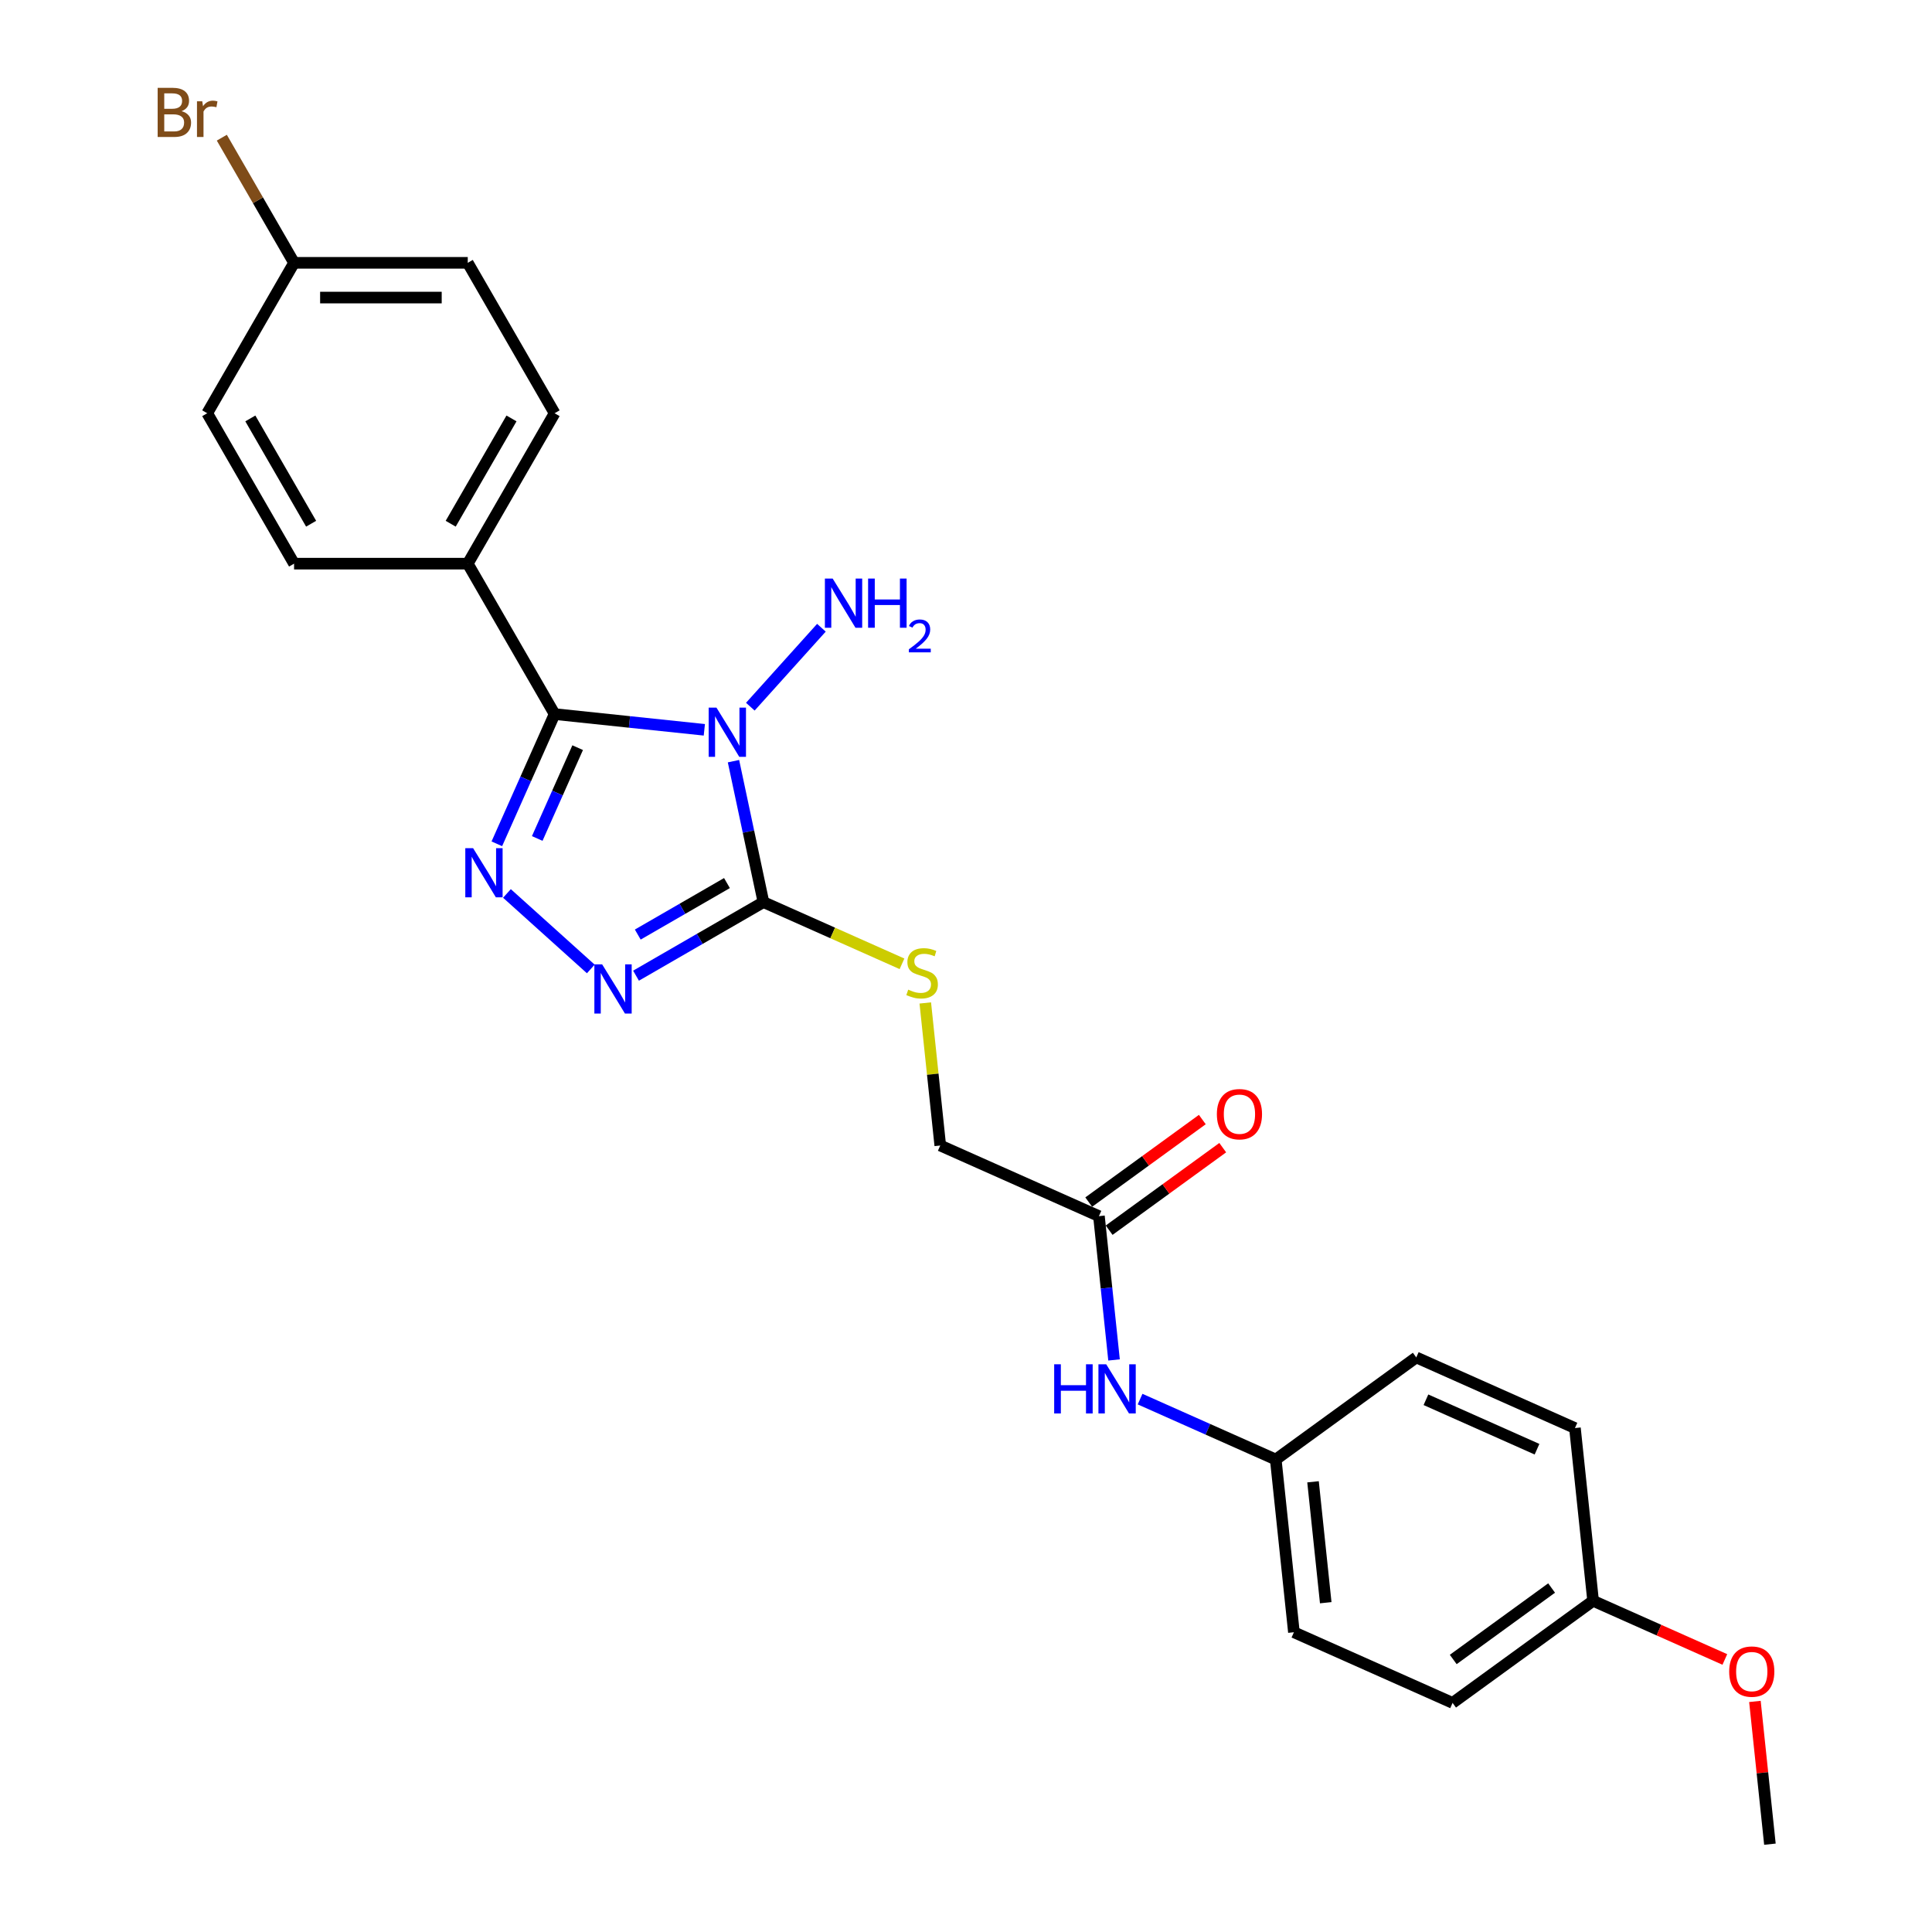 <?xml version='1.0' encoding='iso-8859-1'?>
<svg version='1.1' baseProfile='full'
              xmlns='http://www.w3.org/2000/svg'
                      xmlns:rdkit='http://www.rdkit.org/xml'
                      xmlns:xlink='http://www.w3.org/1999/xlink'
                  xml:space='preserve'
width='1000px' height='1000px' viewBox='0 0 1000 1000'>
<!-- END OF HEADER -->
<rect style='opacity:1.0;fill:#FFFFFF;stroke:none' width='1000' height='1000' x='0' y='0'> </rect>
<path class='bond-0' d='M 364.562,377.749 L 325.81,373.676' style='fill:none;fill-rule:evenodd;stroke:#0000FF;stroke-width:6px;stroke-linecap:butt;stroke-linejoin:miter;stroke-opacity:1' />
<path class='bond-0' d='M 325.81,373.676 L 287.058,369.603' style='fill:none;fill-rule:evenodd;stroke:#000000;stroke-width:6px;stroke-linecap:butt;stroke-linejoin:miter;stroke-opacity:1' />
<path class='bond-1' d='M 379.648,393.978 L 387.402,430.456' style='fill:none;fill-rule:evenodd;stroke:#0000FF;stroke-width:6px;stroke-linecap:butt;stroke-linejoin:miter;stroke-opacity:1' />
<path class='bond-1' d='M 387.402,430.456 L 395.156,466.935' style='fill:none;fill-rule:evenodd;stroke:#000000;stroke-width:6px;stroke-linecap:butt;stroke-linejoin:miter;stroke-opacity:1' />
<path class='bond-7' d='M 388.367,365.781 L 425.161,324.918' style='fill:none;fill-rule:evenodd;stroke:#0000FF;stroke-width:6px;stroke-linecap:butt;stroke-linejoin:miter;stroke-opacity:1' />
<path class='bond-2' d='M 287.058,369.603 L 272.11,403.178' style='fill:none;fill-rule:evenodd;stroke:#000000;stroke-width:6px;stroke-linecap:butt;stroke-linejoin:miter;stroke-opacity:1' />
<path class='bond-2' d='M 272.11,403.178 L 257.161,436.753' style='fill:none;fill-rule:evenodd;stroke:#0000FF;stroke-width:6px;stroke-linecap:butt;stroke-linejoin:miter;stroke-opacity:1' />
<path class='bond-2' d='M 298.999,386.989 L 288.535,410.491' style='fill:none;fill-rule:evenodd;stroke:#000000;stroke-width:6px;stroke-linecap:butt;stroke-linejoin:miter;stroke-opacity:1' />
<path class='bond-2' d='M 288.535,410.491 L 278.071,433.994' style='fill:none;fill-rule:evenodd;stroke:#0000FF;stroke-width:6px;stroke-linecap:butt;stroke-linejoin:miter;stroke-opacity:1' />
<path class='bond-5' d='M 287.058,369.603 L 242.109,291.749' style='fill:none;fill-rule:evenodd;stroke:#000000;stroke-width:6px;stroke-linecap:butt;stroke-linejoin:miter;stroke-opacity:1' />
<path class='bond-3' d='M 395.156,466.935 L 362.179,485.974' style='fill:none;fill-rule:evenodd;stroke:#000000;stroke-width:6px;stroke-linecap:butt;stroke-linejoin:miter;stroke-opacity:1' />
<path class='bond-3' d='M 362.179,485.974 L 329.203,505.012' style='fill:none;fill-rule:evenodd;stroke:#0000FF;stroke-width:6px;stroke-linecap:butt;stroke-linejoin:miter;stroke-opacity:1' />
<path class='bond-3' d='M 376.273,457.075 L 353.19,470.403' style='fill:none;fill-rule:evenodd;stroke:#000000;stroke-width:6px;stroke-linecap:butt;stroke-linejoin:miter;stroke-opacity:1' />
<path class='bond-3' d='M 353.19,470.403 L 330.106,483.73' style='fill:none;fill-rule:evenodd;stroke:#0000FF;stroke-width:6px;stroke-linecap:butt;stroke-linejoin:miter;stroke-opacity:1' />
<path class='bond-4' d='M 395.156,466.935 L 431.014,482.9' style='fill:none;fill-rule:evenodd;stroke:#000000;stroke-width:6px;stroke-linecap:butt;stroke-linejoin:miter;stroke-opacity:1' />
<path class='bond-4' d='M 431.014,482.9 L 466.872,498.865' style='fill:none;fill-rule:evenodd;stroke:#CCCC00;stroke-width:6px;stroke-linecap:butt;stroke-linejoin:miter;stroke-opacity:1' />
<path class='bond-25' d='M 262.395,462.447 L 305.799,501.528' style='fill:none;fill-rule:evenodd;stroke:#0000FF;stroke-width:6px;stroke-linecap:butt;stroke-linejoin:miter;stroke-opacity:1' />
<path class='bond-10' d='M 478.924,519.124 L 482.802,556.015' style='fill:none;fill-rule:evenodd;stroke:#CCCC00;stroke-width:6px;stroke-linecap:butt;stroke-linejoin:miter;stroke-opacity:1' />
<path class='bond-10' d='M 482.802,556.015 L 486.679,592.906' style='fill:none;fill-rule:evenodd;stroke:#000000;stroke-width:6px;stroke-linecap:butt;stroke-linejoin:miter;stroke-opacity:1' />
<path class='bond-11' d='M 242.109,291.749 L 287.058,213.894' style='fill:none;fill-rule:evenodd;stroke:#000000;stroke-width:6px;stroke-linecap:butt;stroke-linejoin:miter;stroke-opacity:1' />
<path class='bond-11' d='M 233.28,271.08 L 264.745,216.582' style='fill:none;fill-rule:evenodd;stroke:#000000;stroke-width:6px;stroke-linecap:butt;stroke-linejoin:miter;stroke-opacity:1' />
<path class='bond-12' d='M 242.109,291.749 L 152.21,291.749' style='fill:none;fill-rule:evenodd;stroke:#000000;stroke-width:6px;stroke-linecap:butt;stroke-linejoin:miter;stroke-opacity:1' />
<path class='bond-6' d='M 568.806,629.472 L 486.679,592.906' style='fill:none;fill-rule:evenodd;stroke:#000000;stroke-width:6px;stroke-linecap:butt;stroke-linejoin:miter;stroke-opacity:1' />
<path class='bond-8' d='M 568.806,629.472 L 572.718,666.686' style='fill:none;fill-rule:evenodd;stroke:#000000;stroke-width:6px;stroke-linecap:butt;stroke-linejoin:miter;stroke-opacity:1' />
<path class='bond-8' d='M 572.718,666.686 L 576.629,703.901' style='fill:none;fill-rule:evenodd;stroke:#0000FF;stroke-width:6px;stroke-linecap:butt;stroke-linejoin:miter;stroke-opacity:1' />
<path class='bond-9' d='M 574.09,636.745 L 603.488,615.386' style='fill:none;fill-rule:evenodd;stroke:#000000;stroke-width:6px;stroke-linecap:butt;stroke-linejoin:miter;stroke-opacity:1' />
<path class='bond-9' d='M 603.488,615.386 L 632.886,594.027' style='fill:none;fill-rule:evenodd;stroke:#FF0000;stroke-width:6px;stroke-linecap:butt;stroke-linejoin:miter;stroke-opacity:1' />
<path class='bond-9' d='M 563.522,622.199 L 592.92,600.84' style='fill:none;fill-rule:evenodd;stroke:#000000;stroke-width:6px;stroke-linecap:butt;stroke-linejoin:miter;stroke-opacity:1' />
<path class='bond-9' d='M 592.92,600.84 L 622.317,579.481' style='fill:none;fill-rule:evenodd;stroke:#FF0000;stroke-width:6px;stroke-linecap:butt;stroke-linejoin:miter;stroke-opacity:1' />
<path class='bond-13' d='M 590.106,724.178 L 625.218,739.81' style='fill:none;fill-rule:evenodd;stroke:#0000FF;stroke-width:6px;stroke-linecap:butt;stroke-linejoin:miter;stroke-opacity:1' />
<path class='bond-13' d='M 625.218,739.81 L 660.33,755.443' style='fill:none;fill-rule:evenodd;stroke:#000000;stroke-width:6px;stroke-linecap:butt;stroke-linejoin:miter;stroke-opacity:1' />
<path class='bond-17' d='M 287.058,213.894 L 242.109,136.039' style='fill:none;fill-rule:evenodd;stroke:#000000;stroke-width:6px;stroke-linecap:butt;stroke-linejoin:miter;stroke-opacity:1' />
<path class='bond-16' d='M 152.21,291.749 L 107.26,213.894' style='fill:none;fill-rule:evenodd;stroke:#000000;stroke-width:6px;stroke-linecap:butt;stroke-linejoin:miter;stroke-opacity:1' />
<path class='bond-16' d='M 161.038,271.08 L 129.573,216.582' style='fill:none;fill-rule:evenodd;stroke:#000000;stroke-width:6px;stroke-linecap:butt;stroke-linejoin:miter;stroke-opacity:1' />
<path class='bond-19' d='M 660.33,755.443 L 733.06,702.602' style='fill:none;fill-rule:evenodd;stroke:#000000;stroke-width:6px;stroke-linecap:butt;stroke-linejoin:miter;stroke-opacity:1' />
<path class='bond-20' d='M 660.33,755.443 L 669.727,844.85' style='fill:none;fill-rule:evenodd;stroke:#000000;stroke-width:6px;stroke-linecap:butt;stroke-linejoin:miter;stroke-opacity:1' />
<path class='bond-20' d='M 679.621,766.975 L 686.199,829.559' style='fill:none;fill-rule:evenodd;stroke:#000000;stroke-width:6px;stroke-linecap:butt;stroke-linejoin:miter;stroke-opacity:1' />
<path class='bond-14' d='M 152.21,136.039 L 107.26,213.894' style='fill:none;fill-rule:evenodd;stroke:#000000;stroke-width:6px;stroke-linecap:butt;stroke-linejoin:miter;stroke-opacity:1' />
<path class='bond-18' d='M 152.21,136.039 L 133.511,103.651' style='fill:none;fill-rule:evenodd;stroke:#000000;stroke-width:6px;stroke-linecap:butt;stroke-linejoin:miter;stroke-opacity:1' />
<path class='bond-18' d='M 133.511,103.651 L 114.812,71.264' style='fill:none;fill-rule:evenodd;stroke:#7F4C19;stroke-width:6px;stroke-linecap:butt;stroke-linejoin:miter;stroke-opacity:1' />
<path class='bond-26' d='M 152.21,136.039 L 242.109,136.039' style='fill:none;fill-rule:evenodd;stroke:#000000;stroke-width:6px;stroke-linecap:butt;stroke-linejoin:miter;stroke-opacity:1' />
<path class='bond-26' d='M 165.694,154.019 L 228.624,154.019' style='fill:none;fill-rule:evenodd;stroke:#000000;stroke-width:6px;stroke-linecap:butt;stroke-linejoin:miter;stroke-opacity:1' />
<path class='bond-15' d='M 824.583,828.574 L 751.854,881.415' style='fill:none;fill-rule:evenodd;stroke:#000000;stroke-width:6px;stroke-linecap:butt;stroke-linejoin:miter;stroke-opacity:1' />
<path class='bond-15' d='M 803.106,821.954 L 752.195,858.943' style='fill:none;fill-rule:evenodd;stroke:#000000;stroke-width:6px;stroke-linecap:butt;stroke-linejoin:miter;stroke-opacity:1' />
<path class='bond-23' d='M 824.583,828.574 L 858.68,843.754' style='fill:none;fill-rule:evenodd;stroke:#000000;stroke-width:6px;stroke-linecap:butt;stroke-linejoin:miter;stroke-opacity:1' />
<path class='bond-23' d='M 858.68,843.754 L 892.776,858.935' style='fill:none;fill-rule:evenodd;stroke:#FF0000;stroke-width:6px;stroke-linecap:butt;stroke-linejoin:miter;stroke-opacity:1' />
<path class='bond-27' d='M 824.583,828.574 L 815.186,739.167' style='fill:none;fill-rule:evenodd;stroke:#000000;stroke-width:6px;stroke-linecap:butt;stroke-linejoin:miter;stroke-opacity:1' />
<path class='bond-21' d='M 733.06,702.602 L 815.186,739.167' style='fill:none;fill-rule:evenodd;stroke:#000000;stroke-width:6px;stroke-linecap:butt;stroke-linejoin:miter;stroke-opacity:1' />
<path class='bond-21' d='M 738.066,724.512 L 795.554,750.108' style='fill:none;fill-rule:evenodd;stroke:#000000;stroke-width:6px;stroke-linecap:butt;stroke-linejoin:miter;stroke-opacity:1' />
<path class='bond-22' d='M 669.727,844.85 L 751.854,881.415' style='fill:none;fill-rule:evenodd;stroke:#000000;stroke-width:6px;stroke-linecap:butt;stroke-linejoin:miter;stroke-opacity:1' />
<path class='bond-24' d='M 908.341,880.656 L 912.224,917.6' style='fill:none;fill-rule:evenodd;stroke:#FF0000;stroke-width:6px;stroke-linecap:butt;stroke-linejoin:miter;stroke-opacity:1' />
<path class='bond-24' d='M 912.224,917.6 L 916.107,954.545' style='fill:none;fill-rule:evenodd;stroke:#000000;stroke-width:6px;stroke-linecap:butt;stroke-linejoin:miter;stroke-opacity:1' />
<path  class='atom-0' d='M 370.837 366.271
L 379.179 379.756
Q 380.006 381.086, 381.337 383.495
Q 382.668 385.905, 382.739 386.048
L 382.739 366.271
L 386.12 366.271
L 386.12 391.73
L 382.632 391.73
L 373.678 376.987
Q 372.635 375.261, 371.52 373.283
Q 370.441 371.305, 370.118 370.694
L 370.118 391.73
L 366.809 391.73
L 366.809 366.271
L 370.837 366.271
' fill='#0000FF'/>
<path  class='atom-3' d='M 244.865 439
L 253.208 452.485
Q 254.035 453.816, 255.365 456.225
Q 256.696 458.634, 256.768 458.778
L 256.768 439
L 260.148 439
L 260.148 464.46
L 256.66 464.46
L 247.706 449.716
Q 246.663 447.99, 245.548 446.013
Q 244.47 444.035, 244.146 443.423
L 244.146 464.46
L 240.838 464.46
L 240.838 439
L 244.865 439
' fill='#0000FF'/>
<path  class='atom-4' d='M 311.673 499.155
L 320.016 512.639
Q 320.843 513.97, 322.173 516.379
Q 323.504 518.789, 323.576 518.932
L 323.576 499.155
L 326.956 499.155
L 326.956 524.614
L 323.468 524.614
L 314.514 509.871
Q 313.471 508.144, 312.356 506.167
Q 311.278 504.189, 310.954 503.578
L 310.954 524.614
L 307.646 524.614
L 307.646 499.155
L 311.673 499.155
' fill='#0000FF'/>
<path  class='atom-5' d='M 470.09 512.238
Q 470.378 512.346, 471.565 512.85
Q 472.751 513.353, 474.046 513.677
Q 475.376 513.964, 476.671 513.964
Q 479.08 513.964, 480.483 512.814
Q 481.885 511.627, 481.885 509.577
Q 481.885 508.175, 481.166 507.312
Q 480.483 506.449, 479.404 505.981
Q 478.325 505.514, 476.527 504.974
Q 474.262 504.291, 472.895 503.644
Q 471.565 502.997, 470.594 501.63
Q 469.659 500.264, 469.659 497.962
Q 469.659 494.762, 471.816 492.784
Q 474.01 490.806, 478.325 490.806
Q 481.274 490.806, 484.618 492.209
L 483.791 494.978
Q 480.734 493.719, 478.433 493.719
Q 475.952 493.719, 474.585 494.762
Q 473.219 495.769, 473.255 497.531
Q 473.255 498.897, 473.938 499.724
Q 474.657 500.551, 475.664 501.019
Q 476.707 501.486, 478.433 502.026
Q 480.734 502.745, 482.101 503.464
Q 483.467 504.183, 484.438 505.658
Q 485.445 507.096, 485.445 509.577
Q 485.445 513.101, 483.072 515.007
Q 480.734 516.877, 476.815 516.877
Q 474.549 516.877, 472.823 516.374
Q 471.133 515.906, 469.119 515.079
L 470.09 512.238
' fill='#CCCC00'/>
<path  class='atom-8' d='M 430.991 299.463
L 439.334 312.948
Q 440.161 314.278, 441.491 316.687
Q 442.822 319.097, 442.894 319.24
L 442.894 299.463
L 446.274 299.463
L 446.274 324.922
L 442.786 324.922
L 433.832 310.179
Q 432.789 308.453, 431.674 306.475
Q 430.595 304.497, 430.272 303.886
L 430.272 324.922
L 426.963 324.922
L 426.963 299.463
L 430.991 299.463
' fill='#0000FF'/>
<path  class='atom-8' d='M 449.33 299.463
L 452.782 299.463
L 452.782 310.287
L 465.8 310.287
L 465.8 299.463
L 469.252 299.463
L 469.252 324.922
L 465.8 324.922
L 465.8 313.163
L 452.782 313.163
L 452.782 324.922
L 449.33 324.922
L 449.33 299.463
' fill='#0000FF'/>
<path  class='atom-8' d='M 470.486 324.029
Q 471.103 322.439, 472.575 321.561
Q 474.046 320.659, 476.087 320.659
Q 478.627 320.659, 480.051 322.035
Q 481.475 323.412, 481.475 325.856
Q 481.475 328.348, 479.623 330.674
Q 477.796 333, 473.999 335.753
L 481.759 335.753
L 481.759 337.652
L 470.439 337.652
L 470.439 336.062
Q 473.571 333.831, 475.423 332.169
Q 477.298 330.508, 478.199 329.013
Q 479.101 327.518, 479.101 325.975
Q 479.101 324.361, 478.294 323.459
Q 477.487 322.557, 476.087 322.557
Q 474.734 322.557, 473.832 323.103
Q 472.931 323.649, 472.29 324.86
L 470.486 324.029
' fill='#0000FF'/>
<path  class='atom-9' d='M 545.642 706.148
L 549.094 706.148
L 549.094 716.972
L 562.111 716.972
L 562.111 706.148
L 565.563 706.148
L 565.563 731.608
L 562.111 731.608
L 562.111 719.849
L 549.094 719.849
L 549.094 731.608
L 545.642 731.608
L 545.642 706.148
' fill='#0000FF'/>
<path  class='atom-9' d='M 572.575 706.148
L 580.918 719.633
Q 581.745 720.964, 583.076 723.373
Q 584.406 725.782, 584.478 725.926
L 584.478 706.148
L 587.858 706.148
L 587.858 731.608
L 584.37 731.608
L 575.416 716.864
Q 574.373 715.138, 573.259 713.161
Q 572.18 711.183, 571.856 710.572
L 571.856 731.608
L 568.548 731.608
L 568.548 706.148
L 572.575 706.148
' fill='#0000FF'/>
<path  class='atom-10' d='M 629.849 576.702
Q 629.849 570.589, 632.87 567.173
Q 635.89 563.757, 641.536 563.757
Q 647.182 563.757, 650.202 567.173
Q 653.223 570.589, 653.223 576.702
Q 653.223 582.887, 650.166 586.411
Q 647.11 589.899, 641.536 589.899
Q 635.926 589.899, 632.87 586.411
Q 629.849 582.923, 629.849 576.702
M 641.536 587.023
Q 645.42 587.023, 647.505 584.434
Q 649.627 581.809, 649.627 576.702
Q 649.627 571.704, 647.505 569.187
Q 645.42 566.634, 641.536 566.634
Q 637.652 566.634, 635.531 569.151
Q 633.445 571.668, 633.445 576.702
Q 633.445 581.845, 635.531 584.434
Q 637.652 587.023, 641.536 587.023
' fill='#FF0000'/>
<path  class='atom-19' d='M 93.973 57.537
Q 96.418 58.22, 97.641 59.73
Q 98.9 61.205, 98.9 63.398
Q 98.9 66.922, 96.634 68.936
Q 94.404 70.914, 90.161 70.914
L 81.603 70.914
L 81.603 45.455
L 89.118 45.455
Q 93.47 45.455, 95.663 47.217
Q 97.857 48.979, 97.857 52.215
Q 97.857 56.063, 93.973 57.537
M 85.019 48.331
L 85.019 56.314
L 89.118 56.314
Q 91.636 56.314, 92.93 55.307
Q 94.261 54.265, 94.261 52.215
Q 94.261 48.331, 89.118 48.331
L 85.019 48.331
M 90.161 68.037
Q 92.642 68.037, 93.973 66.85
Q 95.303 65.664, 95.303 63.398
Q 95.303 61.313, 93.829 60.27
Q 92.391 59.191, 89.622 59.191
L 85.019 59.191
L 85.019 68.037
L 90.161 68.037
' fill='#7F4C19'/>
<path  class='atom-19' d='M 104.689 52.431
L 105.085 54.984
Q 107.026 52.107, 110.191 52.107
Q 111.198 52.107, 112.564 52.467
L 112.025 55.487
Q 110.478 55.128, 109.615 55.128
Q 108.105 55.128, 107.098 55.739
Q 106.127 56.314, 105.336 57.717
L 105.336 70.914
L 101.956 70.914
L 101.956 52.431
L 104.689 52.431
' fill='#7F4C19'/>
<path  class='atom-24' d='M 895.023 865.211
Q 895.023 859.098, 898.044 855.682
Q 901.065 852.265, 906.71 852.265
Q 912.356 852.265, 915.376 855.682
Q 918.397 859.098, 918.397 865.211
Q 918.397 871.396, 915.341 874.92
Q 912.284 878.408, 906.71 878.408
Q 901.101 878.408, 898.044 874.92
Q 895.023 871.432, 895.023 865.211
M 906.71 875.531
Q 910.594 875.531, 912.68 872.942
Q 914.801 870.317, 914.801 865.211
Q 914.801 860.213, 912.68 857.695
Q 910.594 855.142, 906.71 855.142
Q 902.827 855.142, 900.705 857.659
Q 898.619 860.177, 898.619 865.211
Q 898.619 870.353, 900.705 872.942
Q 902.827 875.531, 906.71 875.531
' fill='#FF0000'/>
</svg>
